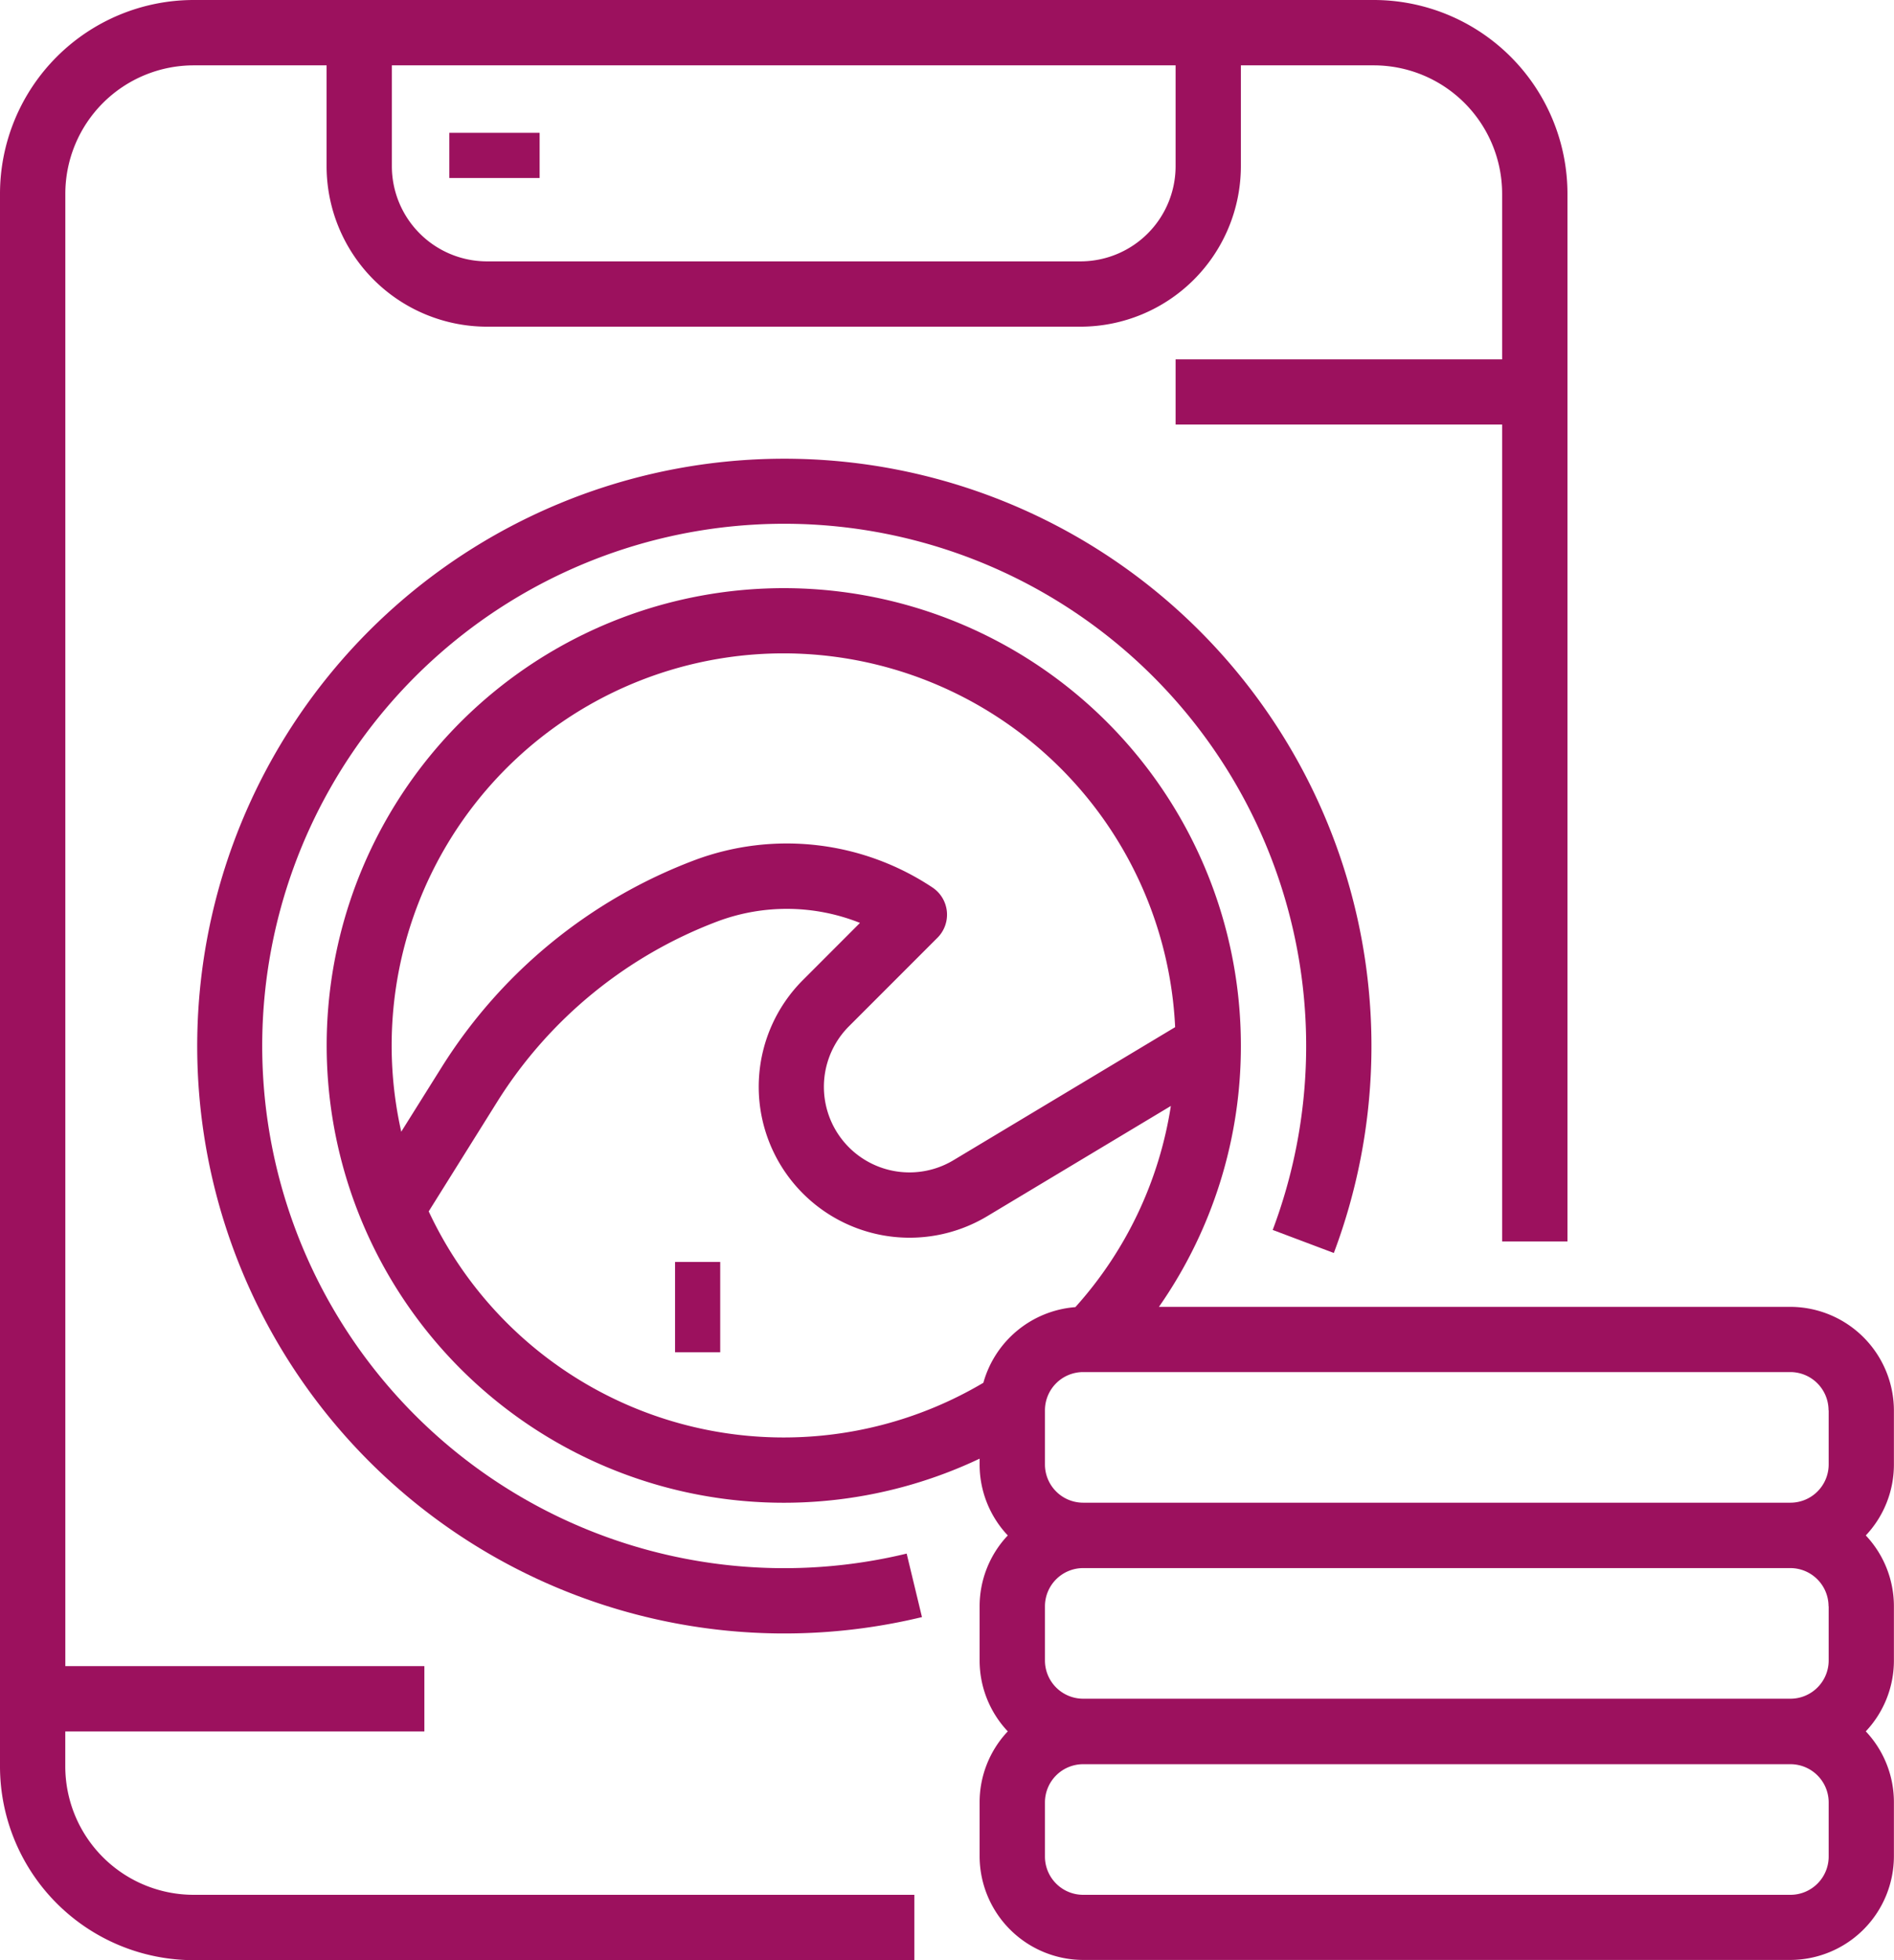<svg xmlns="http://www.w3.org/2000/svg" width="41.953" height="43.399" viewBox="0 0 41.953 43.399"><defs><style>.a{fill:#9c115e;}</style></defs><path class="a" d="M28.288,59.4H44.253V57.953H28.288a2.845,2.845,0,0,1-2.842-2.842v-.775H33.4V52.889H25.447v-32.6a2.845,2.845,0,0,1,2.842-2.842h2.945v2.234a3.556,3.556,0,0,0,3.552,3.552H47.934a3.556,3.556,0,0,0,3.552-3.552V17.447h2.945a2.845,2.845,0,0,1,2.842,2.842v3.668H50.04V25.4h7.233V43.486h1.447v-23.2A4.293,4.293,0,0,0,54.431,16H28.288A4.293,4.293,0,0,0,24,20.288V55.111A4.293,4.293,0,0,0,28.288,59.4ZM50.04,19.681a2.108,2.108,0,0,1-2.106,2.106H34.786a2.108,2.108,0,0,1-2.106-2.106V17.447H50.04Z" transform="translate(-24 -16)"/><path class="a" d="M124.283,170.152a10.125,10.125,0,1,0-5.787,9.15v.131a2.284,2.284,0,0,0,.624,1.569,2.284,2.284,0,0,0-.624,1.569v1.2a2.284,2.284,0,0,0,.624,1.569,2.284,2.284,0,0,0-.624,1.569v1.2a2.3,2.3,0,0,0,2.292,2.292h15.668a2.3,2.3,0,0,0,2.292-2.292v-1.2a2.284,2.284,0,0,0-.623-1.569,2.284,2.284,0,0,0,.623-1.569v-1.2a2.284,2.284,0,0,0-.623-1.569,2.284,2.284,0,0,0,.623-1.569v-1.2a2.3,2.3,0,0,0-2.292-2.292H122.468A10.073,10.073,0,0,0,124.283,170.152Zm-10.126-8.68a8.69,8.69,0,0,1,8.67,8.276l-4.91,2.946a1.895,1.895,0,0,1-2.315-2.965l1.96-1.96a.723.723,0,0,0-.11-1.113,5.829,5.829,0,0,0-5.267-.606,11.326,11.326,0,0,0-5.6,4.577l-.9,1.436a8.682,8.682,0,0,1,8.467-10.591Zm-7.863,12.354,1.52-2.431a9.871,9.871,0,0,1,4.878-3.989,4.379,4.379,0,0,1,3.154.034l-1.267,1.268a3.342,3.342,0,0,0,4.082,5.228l4.071-2.443a8.623,8.623,0,0,1-2.115,4.454,2.3,2.3,0,0,0-2.038,1.675,8.68,8.68,0,0,1-12.286-3.795Zm31.009,8.745v1.2a.847.847,0,0,1-.846.846H120.789a.847.847,0,0,1-.846-.846v-1.2a.847.847,0,0,1,.846-.846h15.668A.847.847,0,0,1,137.3,182.571Zm0,5.542a.847.847,0,0,1-.846.846H120.789a.847.847,0,0,1-.846-.846v-1.2a.847.847,0,0,1,.846-.846h15.668a.847.847,0,0,1,.846.846Zm0-9.882v1.2a.847.847,0,0,1-.846.846H120.789a.847.847,0,0,1-.846-.846v-1.2a.847.847,0,0,1,.846-.846h15.668A.847.847,0,0,1,137.3,178.231Z" transform="translate(-96.797 -147.006)"/><path class="a" d="M97.205,145.615a13.005,13.005,0,1,0-9.123,8.062l-.339-1.406a11.562,11.562,0,1,1,8.108-7.166Z" transform="translate(-67.66 -117.873)"/><rect class="a" width="3" transform="translate(11.953 26.941)"/><rect class="a" width="1" height="2" transform="translate(14.953 27.941)"/><rect class="a" width="2" height="1" transform="translate(9.953 2.941)"/><rect class="a" height="1" transform="translate(14.953 2.941)"/></svg>
